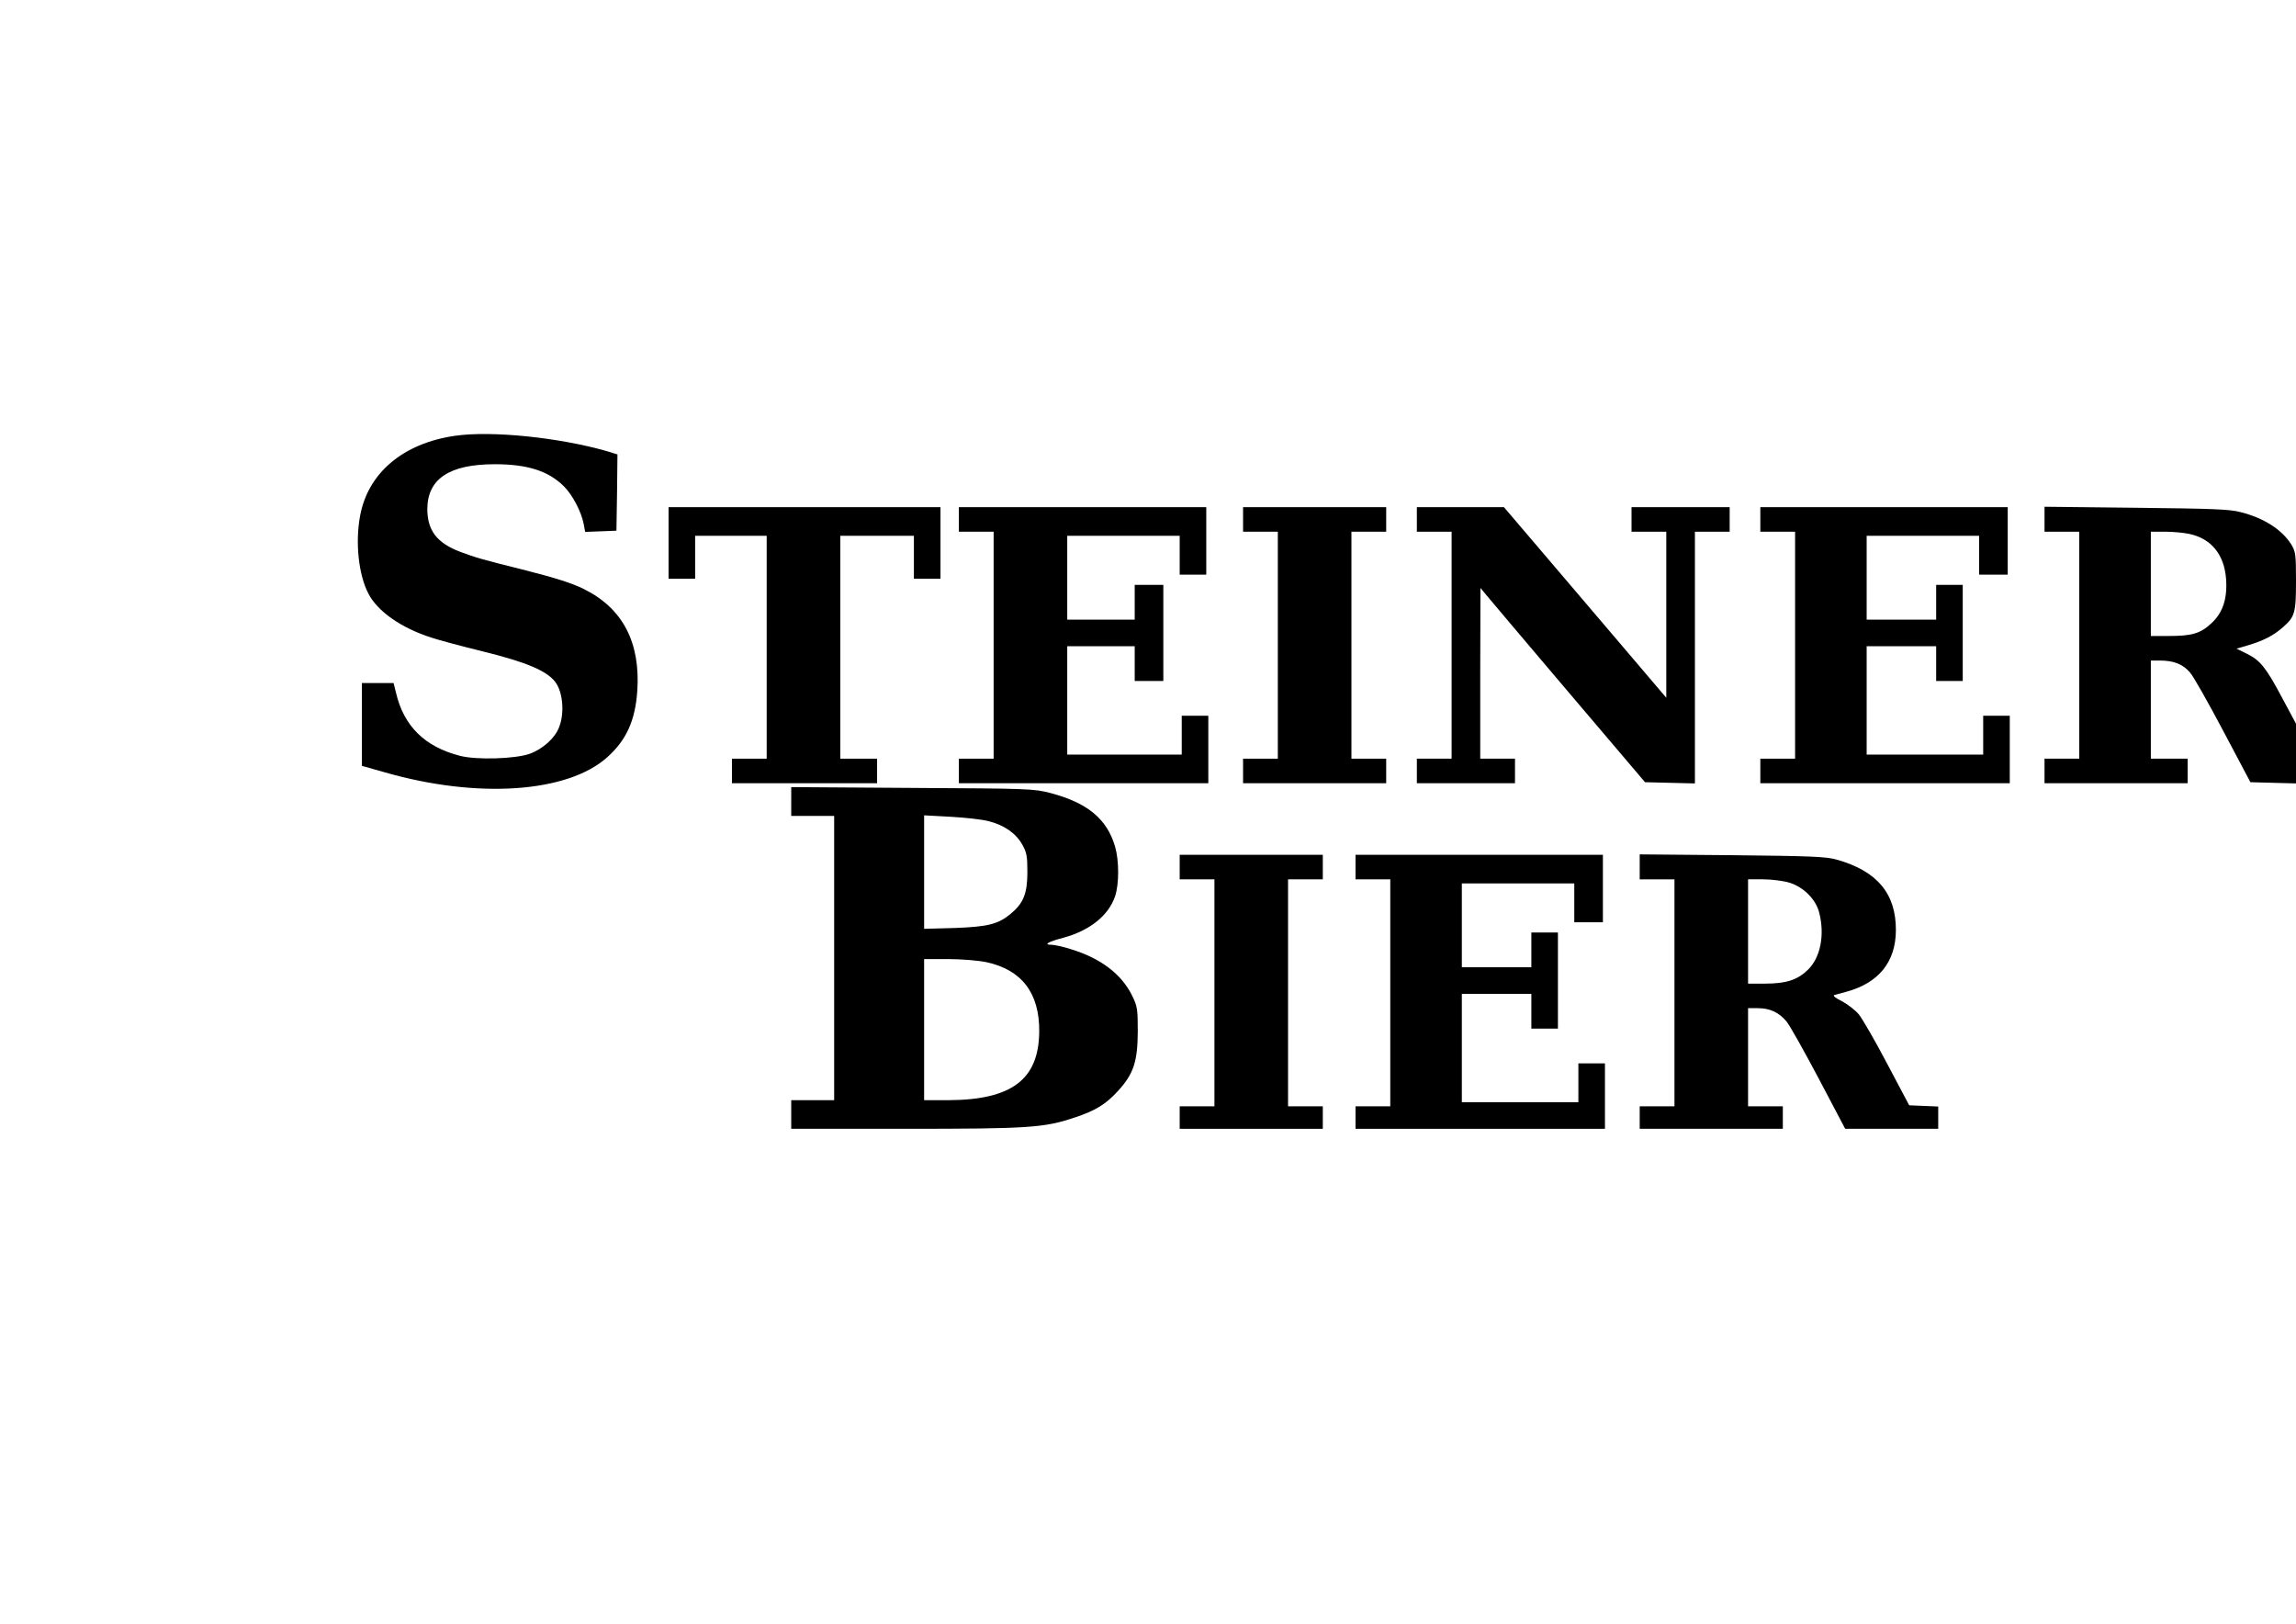 <?xml version="1.0" encoding="UTF-8" standalone="yes"?>
<svg version="1.0" xmlns="http://www.w3.org/2000/svg" width="297mm" height="210mm" viewBox="0 0 1123 794" preserveAspectRatio="xMidYMid meet">
  <g transform="translate(0,794) scale(0.1,-0.1)" fill="#000000" stroke="none">
    <path d="M2225 5809 c-254 -37 -426 -182 -464 -393 -24 -129 -7 -286 40 -377
44 -88 162 -170 309 -217 36 -12 148 -42 250 -67 215 -53 314 -95 356 -150 37
-49 46 -151 19 -220 -20 -54 -79 -107 -144 -131 -70 -25 -260 -31 -341 -10
-172 44 -275 145 -313 308 l-12 48 -77 0 -78 0 0 -203 0 -202 113 -32 c453
-130 893 -100 1087 74 94 84 137 180 147 324 16 237 -71 404 -260 498 -58 29
-140 55 -282 91 -224 56 -247 63 -325 92 -113 43 -159 104 -160 207 0 149 107
221 330 221 161 0 263 -33 339 -109 42 -42 85 -125 96 -184 l7 -38 77 3 76 3
3 187 2 186 -52 16 c-234 67 -564 101 -743 75z"/>
    <path d="M3270 5285 l0 -175 65 0 65 0 0 105 0 105 175 0 175 0 0 -545 0 -545
-85 0 -85 0 0 -60 0 -60 355 0 355 0 0 60 0 60 -90 0 -90 0 0 545 0 545 180 0
180 0 0 -105 0 -105 65 0 65 0 0 175 0 175 -665 0 -665 0 0 -175z"/>
    <path d="M4690 5400 l0 -60 85 0 85 0 0 -555 0 -555 -85 0 -85 0 0 -60 0 -60
610 0 610 0 0 165 0 165 -65 0 -65 0 0 -95 0 -95 -280 0 -280 0 0 265 0 265
165 0 165 0 0 -85 0 -85 70 0 70 0 0 235 0 235 -70 0 -70 0 0 -85 0 -85 -165
0 -165 0 0 205 0 205 275 0 275 0 0 -95 0 -95 65 0 65 0 0 165 0 165 -605 0
-605 0 0 -60z"/>
    <path d="M6080 5400 l0 -60 85 0 85 0 0 -555 0 -555 -85 0 -85 0 0 -60 0 -60
350 0 350 0 0 60 0 60 -85 0 -85 0 0 555 0 555 85 0 85 0 0 60 0 60 -350 0
-350 0 0 -60z"/>
    <path d="M6930 5400 l0 -60 85 0 85 0 0 -555 0 -555 -85 0 -85 0 0 -60 0 -60
240 0 240 0 0 60 0 60 -85 0 -85 0 0 418 1 417 29 -35 c15 -19 197 -233 402
-475 l374 -440 122 -3 122 -3 0 616 0 615 85 0 85 0 0 60 0 60 -240 0 -240 0
0 -60 0 -60 85 0 85 0 0 -406 0 -406 -212 249 c-117 137 -296 347 -397 466
l-185 217 -213 0 -213 0 0 -60z"/>
    <path d="M8610 5400 l0 -60 85 0 85 0 0 -555 0 -555 -85 0 -85 0 0 -60 0 -60
610 0 610 0 0 165 0 165 -65 0 -65 0 0 -95 0 -95 -285 0 -285 0 0 265 0 265
170 0 170 0 0 -85 0 -85 65 0 65 0 0 235 0 235 -65 0 -65 0 0 -85 0 -85 -170
0 -170 0 0 205 0 205 275 0 275 0 0 -95 0 -95 70 0 70 0 0 165 0 165 -605 0
-605 0 0 -60z"/>
    <path d="M10000 5401 l0 -61 85 0 85 0 0 -555 0 -555 -85 0 -85 0 0 -60 0 -60
350 0 350 0 0 60 0 60 -90 0 -90 0 0 240 0 240 43 0 c70 0 114 -18 149 -59 18
-21 91 -151 163 -287 l132 -249 111 -3 112 -3 0 146 0 146 -66 123 c-80 151
-109 187 -174 219 l-51 25 58 17 c73 22 123 47 168 87 60 52 65 71 65 228 0
131 -2 143 -24 179 -46 72 -133 128 -248 157 -52 14 -142 17 -510 21 l-448 5
0 -61z m709 -72 c107 -23 170 -101 179 -220 7 -96 -16 -166 -72 -217 -54 -50
-95 -62 -208 -62 l-88 0 0 255 0 255 70 0 c38 0 92 -5 119 -11z"/>
    <path d="M3870 4021 l0 -71 105 0 105 0 0 -695 0 -695 -105 0 -105 0 0 -70 0
-70 558 0 c605 0 679 5 828 55 103 34 154 66 213 131 76 83 95 143 96 289 0
111 -2 124 -28 177 -52 105 -153 182 -301 227 -37 12 -80 21 -94 21 -40 0 -15
15 58 34 130 35 222 109 254 203 20 60 20 174 0 243 -40 136 -135 214 -316
262 -80 21 -107 22 -675 25 l-593 4 0 -70z m967 -97 c75 -19 132 -59 163 -114
22 -39 25 -57 25 -135 0 -104 -19 -152 -82 -204 -62 -51 -112 -63 -275 -69
l-148 -4 0 277 0 278 129 -7 c71 -4 156 -13 188 -22z m-13 -689 c173 -37 261
-151 259 -340 -2 -234 -135 -334 -445 -335 l-118 0 0 345 0 345 118 0 c64 0
148 -7 186 -15z"/>
    <path d="M5770 3700 l0 -60 85 0 85 0 0 -555 0 -555 -85 0 -85 0 0 -55 0 -55
350 0 350 0 0 55 0 55 -85 0 -85 0 0 555 0 555 85 0 85 0 0 60 0 60 -350 0
-350 0 0 -60z"/>
    <path d="M6630 3700 l0 -60 85 0 85 0 0 -555 0 -555 -85 0 -85 0 0 -55 0 -55
610 0 610 0 0 160 0 160 -65 0 -65 0 0 -95 0 -95 -285 0 -285 0 0 265 0 265
170 0 170 0 0 -85 0 -85 65 0 65 0 0 235 0 235 -65 0 -65 0 0 -85 0 -85 -170
0 -170 0 0 205 0 205 275 0 275 0 0 -95 0 -95 70 0 70 0 0 165 0 165 -605 0
-605 0 0 -60z"/>
    <path d="M8020 3701 l0 -61 85 0 85 0 0 -555 0 -555 -85 0 -85 0 0 -55 0 -55
350 0 350 0 0 55 0 55 -85 0 -85 0 0 240 0 240 45 0 c62 0 105 -20 143 -65 17
-21 88 -148 159 -282 l128 -243 227 0 228 0 0 55 0 54 -71 3 -71 3 -107 202
c-58 111 -121 219 -138 241 -18 22 -56 51 -84 66 -29 14 -46 27 -38 30 8 2 34
9 59 16 159 43 242 146 243 300 1 180 -91 290 -288 346 -51 15 -125 18 -512
22 l-453 4 0 -61z m731 -77 c70 -21 131 -82 147 -147 28 -109 6 -220 -55 -279
-51 -50 -107 -68 -209 -68 l-84 0 0 255 0 255 73 0 c40 0 98 -7 128 -16z"/>
  </g>
</svg>